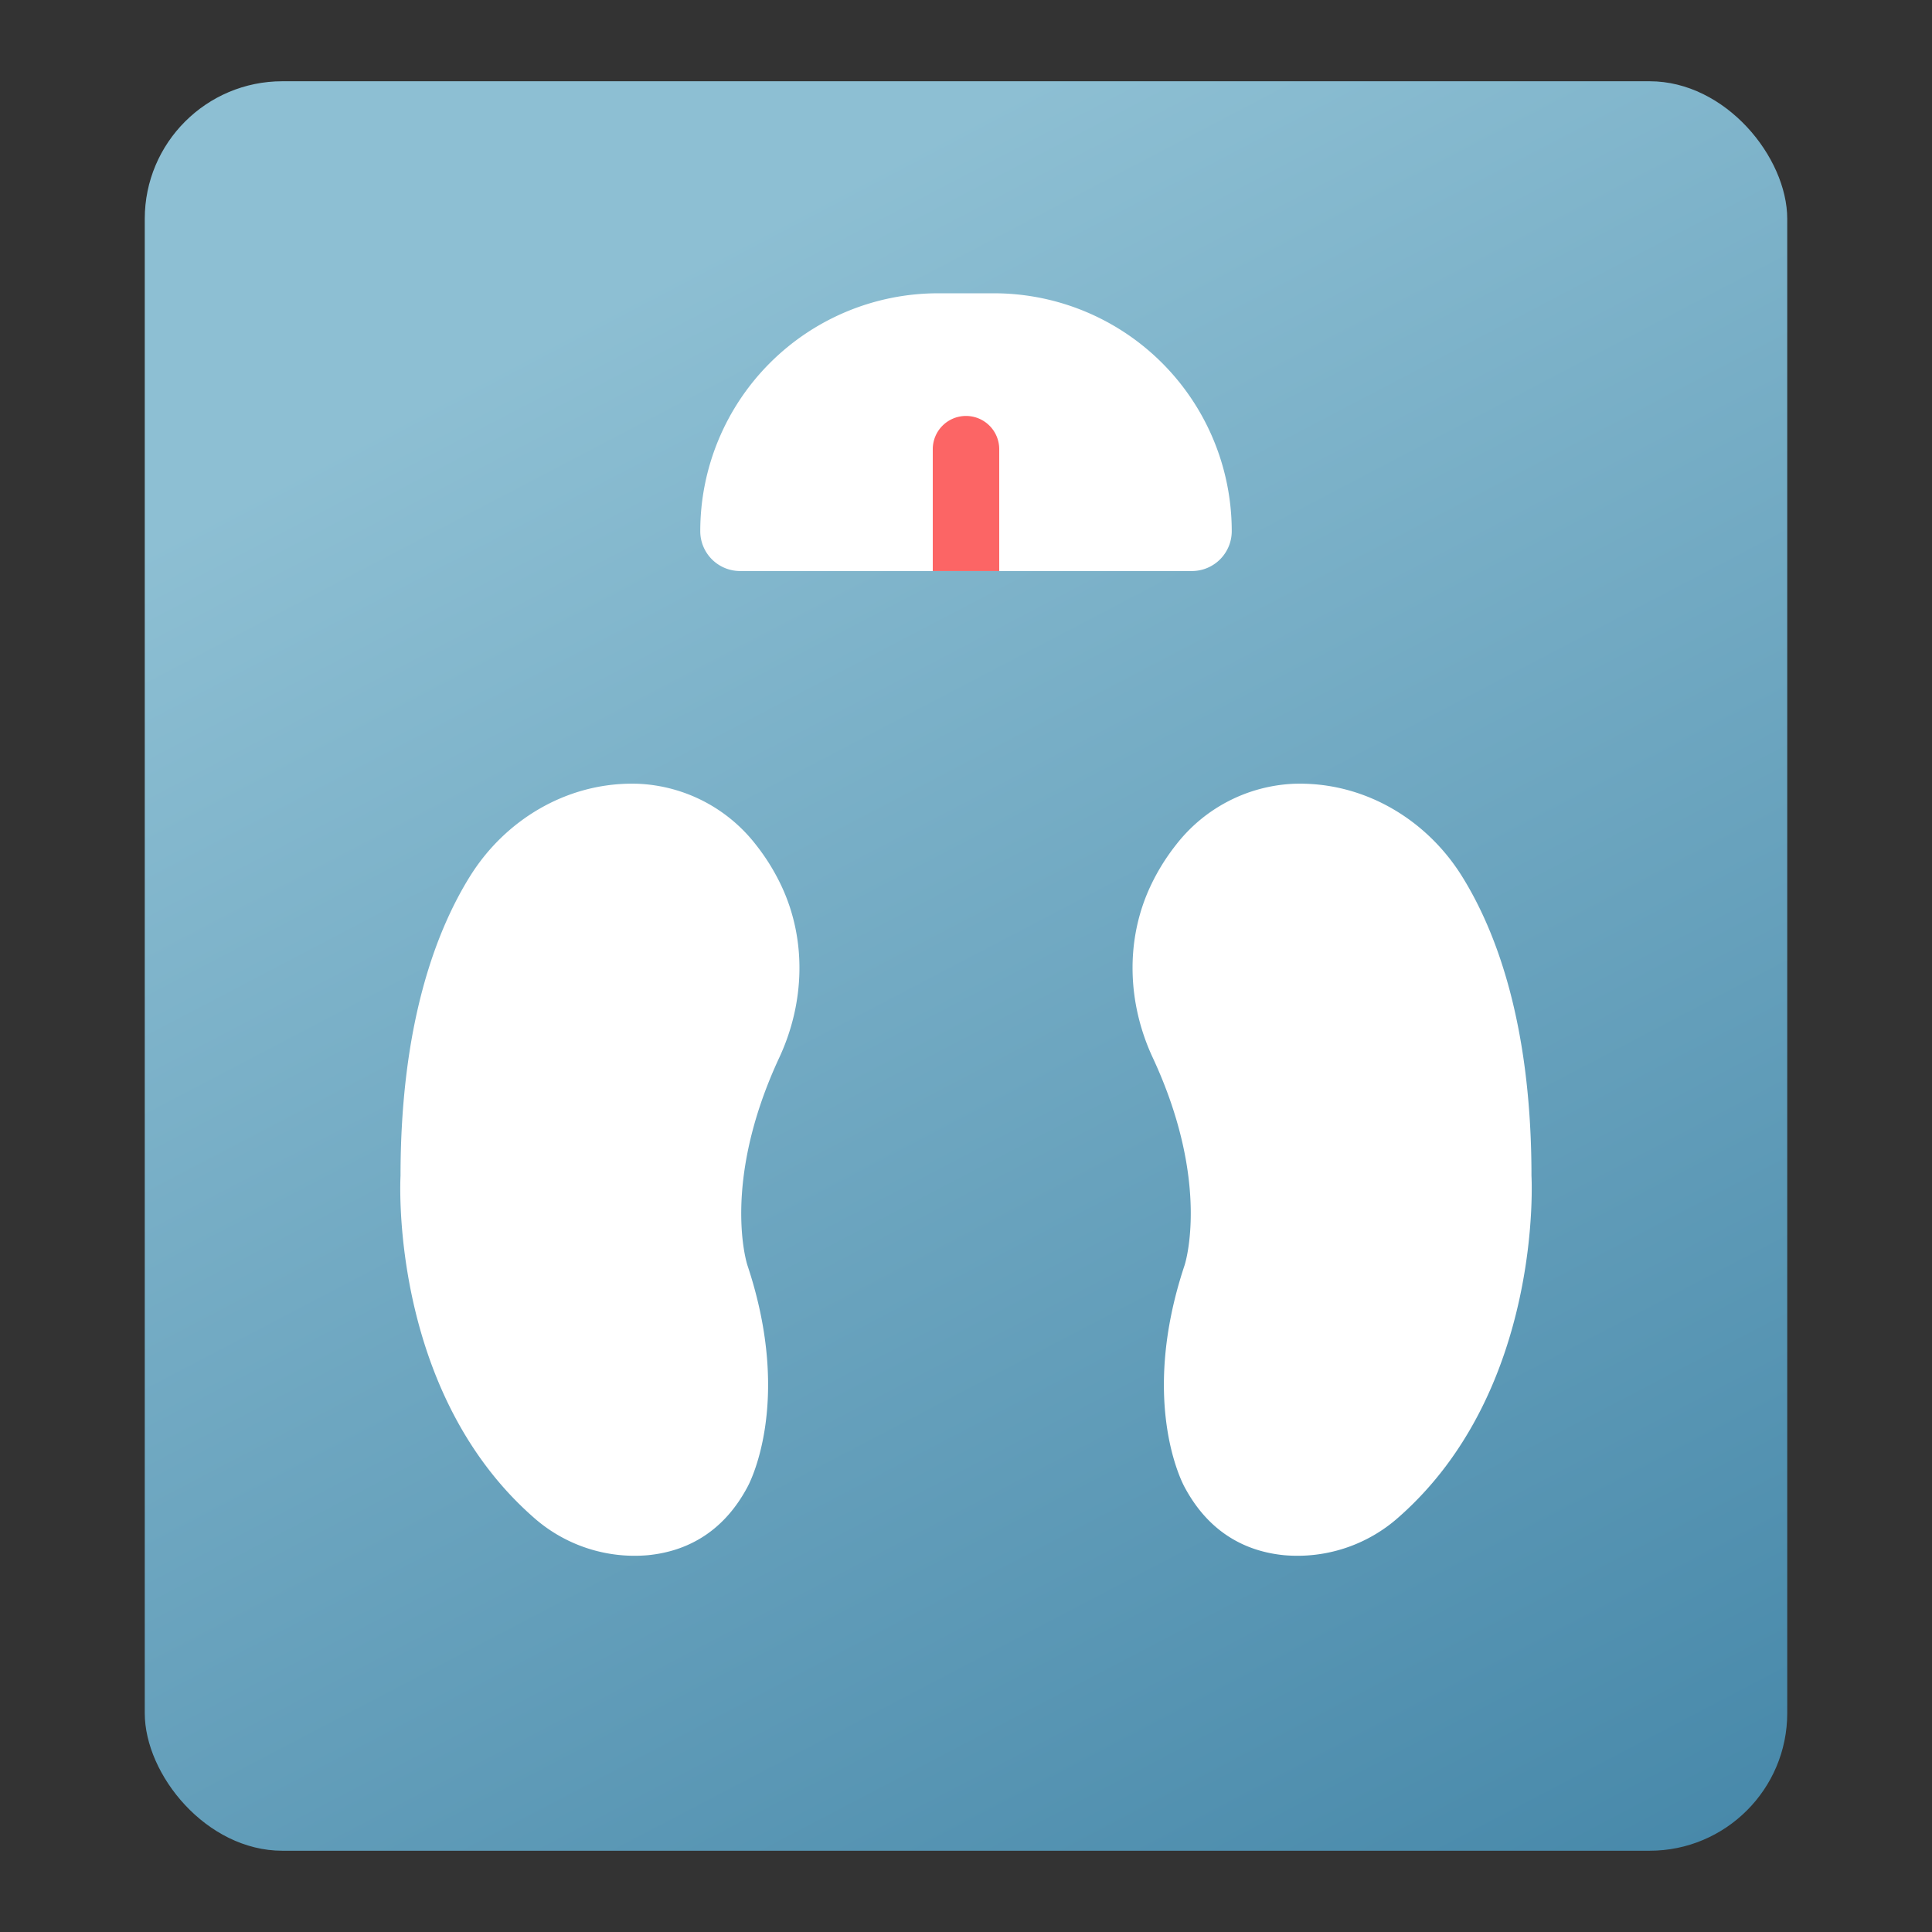 <?xml version="1.0" encoding="UTF-8"?> <svg xmlns="http://www.w3.org/2000/svg" xmlns:xlink="http://www.w3.org/1999/xlink" id="icon" viewBox="0 0 512 512" width="512" height="512"><rect x="0" y="0" width="512" height="512" fill="#333333" stroke="none"/> <defs> <linearGradient id="linear-gradient" x1="163.435" y1="79.177" x2="393.982" y2="519.58" gradientUnits="userSpaceOnUse"> <stop offset="0" stop-color="#8dbfd3"></stop> <stop offset="1" stop-color="#4889aa"></stop> </linearGradient> </defs> <title>weight Scale</title> <rect x="38.362" y="21.533" width="435.275" height="468.933" rx="36.474" style="fill:url(#linear-gradient)"></rect> <path d="M248.619,77.724h14.763a63.042,63.042,0,0,1,63.042,63.042v0a10.564,10.564,0,0,1-10.564,10.564H196.141a10.564,10.564,0,0,1-10.564-10.564v0a63.042,63.042,0,0,1,63.042-63.042Z" style="fill:#fff"></path> <path d="M167.469,207.682c-17.553,0-33.61,9.632-42.9,24.525-9.053,14.513-18.425,39.24-18.425,79.416,0,0-3.276,56.522,35.1,90.366a40.33,40.33,0,0,0,30.489,10.152c9.242-.915,19.521-5.265,26.345-18.06,0,0,12.322-21.8,0-58.763,0,0-7.17-21.512,8.438-55.039,6.706-14.4,7.329-31.082.584-45.467a55.905,55.905,0,0,0-6.773-10.942,41.768,41.768,0,0,0-31.066-16.156Q168.382,207.683,167.469,207.682Z" style="fill:#fff"></path> <path d="M344.531,207.682c17.553,0,33.61,9.632,42.9,24.525,9.053,14.513,18.425,39.24,18.425,79.416,0,0,3.276,56.522-35.1,90.366a40.33,40.33,0,0,1-30.489,10.152c-9.242-.915-19.521-5.265-26.345-18.06,0,0-12.322-21.8,0-58.763,0,0,7.17-21.512-8.438-55.039-6.706-14.4-7.329-31.082-.584-45.467a55.905,55.905,0,0,1,6.773-10.942,41.768,41.768,0,0,1,31.066-16.156Q343.619,207.683,344.531,207.682Z" style="fill:#fff"></path> <path d="M256,110.231a8.808,8.808,0,0,0-8.807,8.807V151.33h17.614V119.038A8.808,8.808,0,0,0,256,110.231Z" style="fill:#fc6565"></path> </svg> 